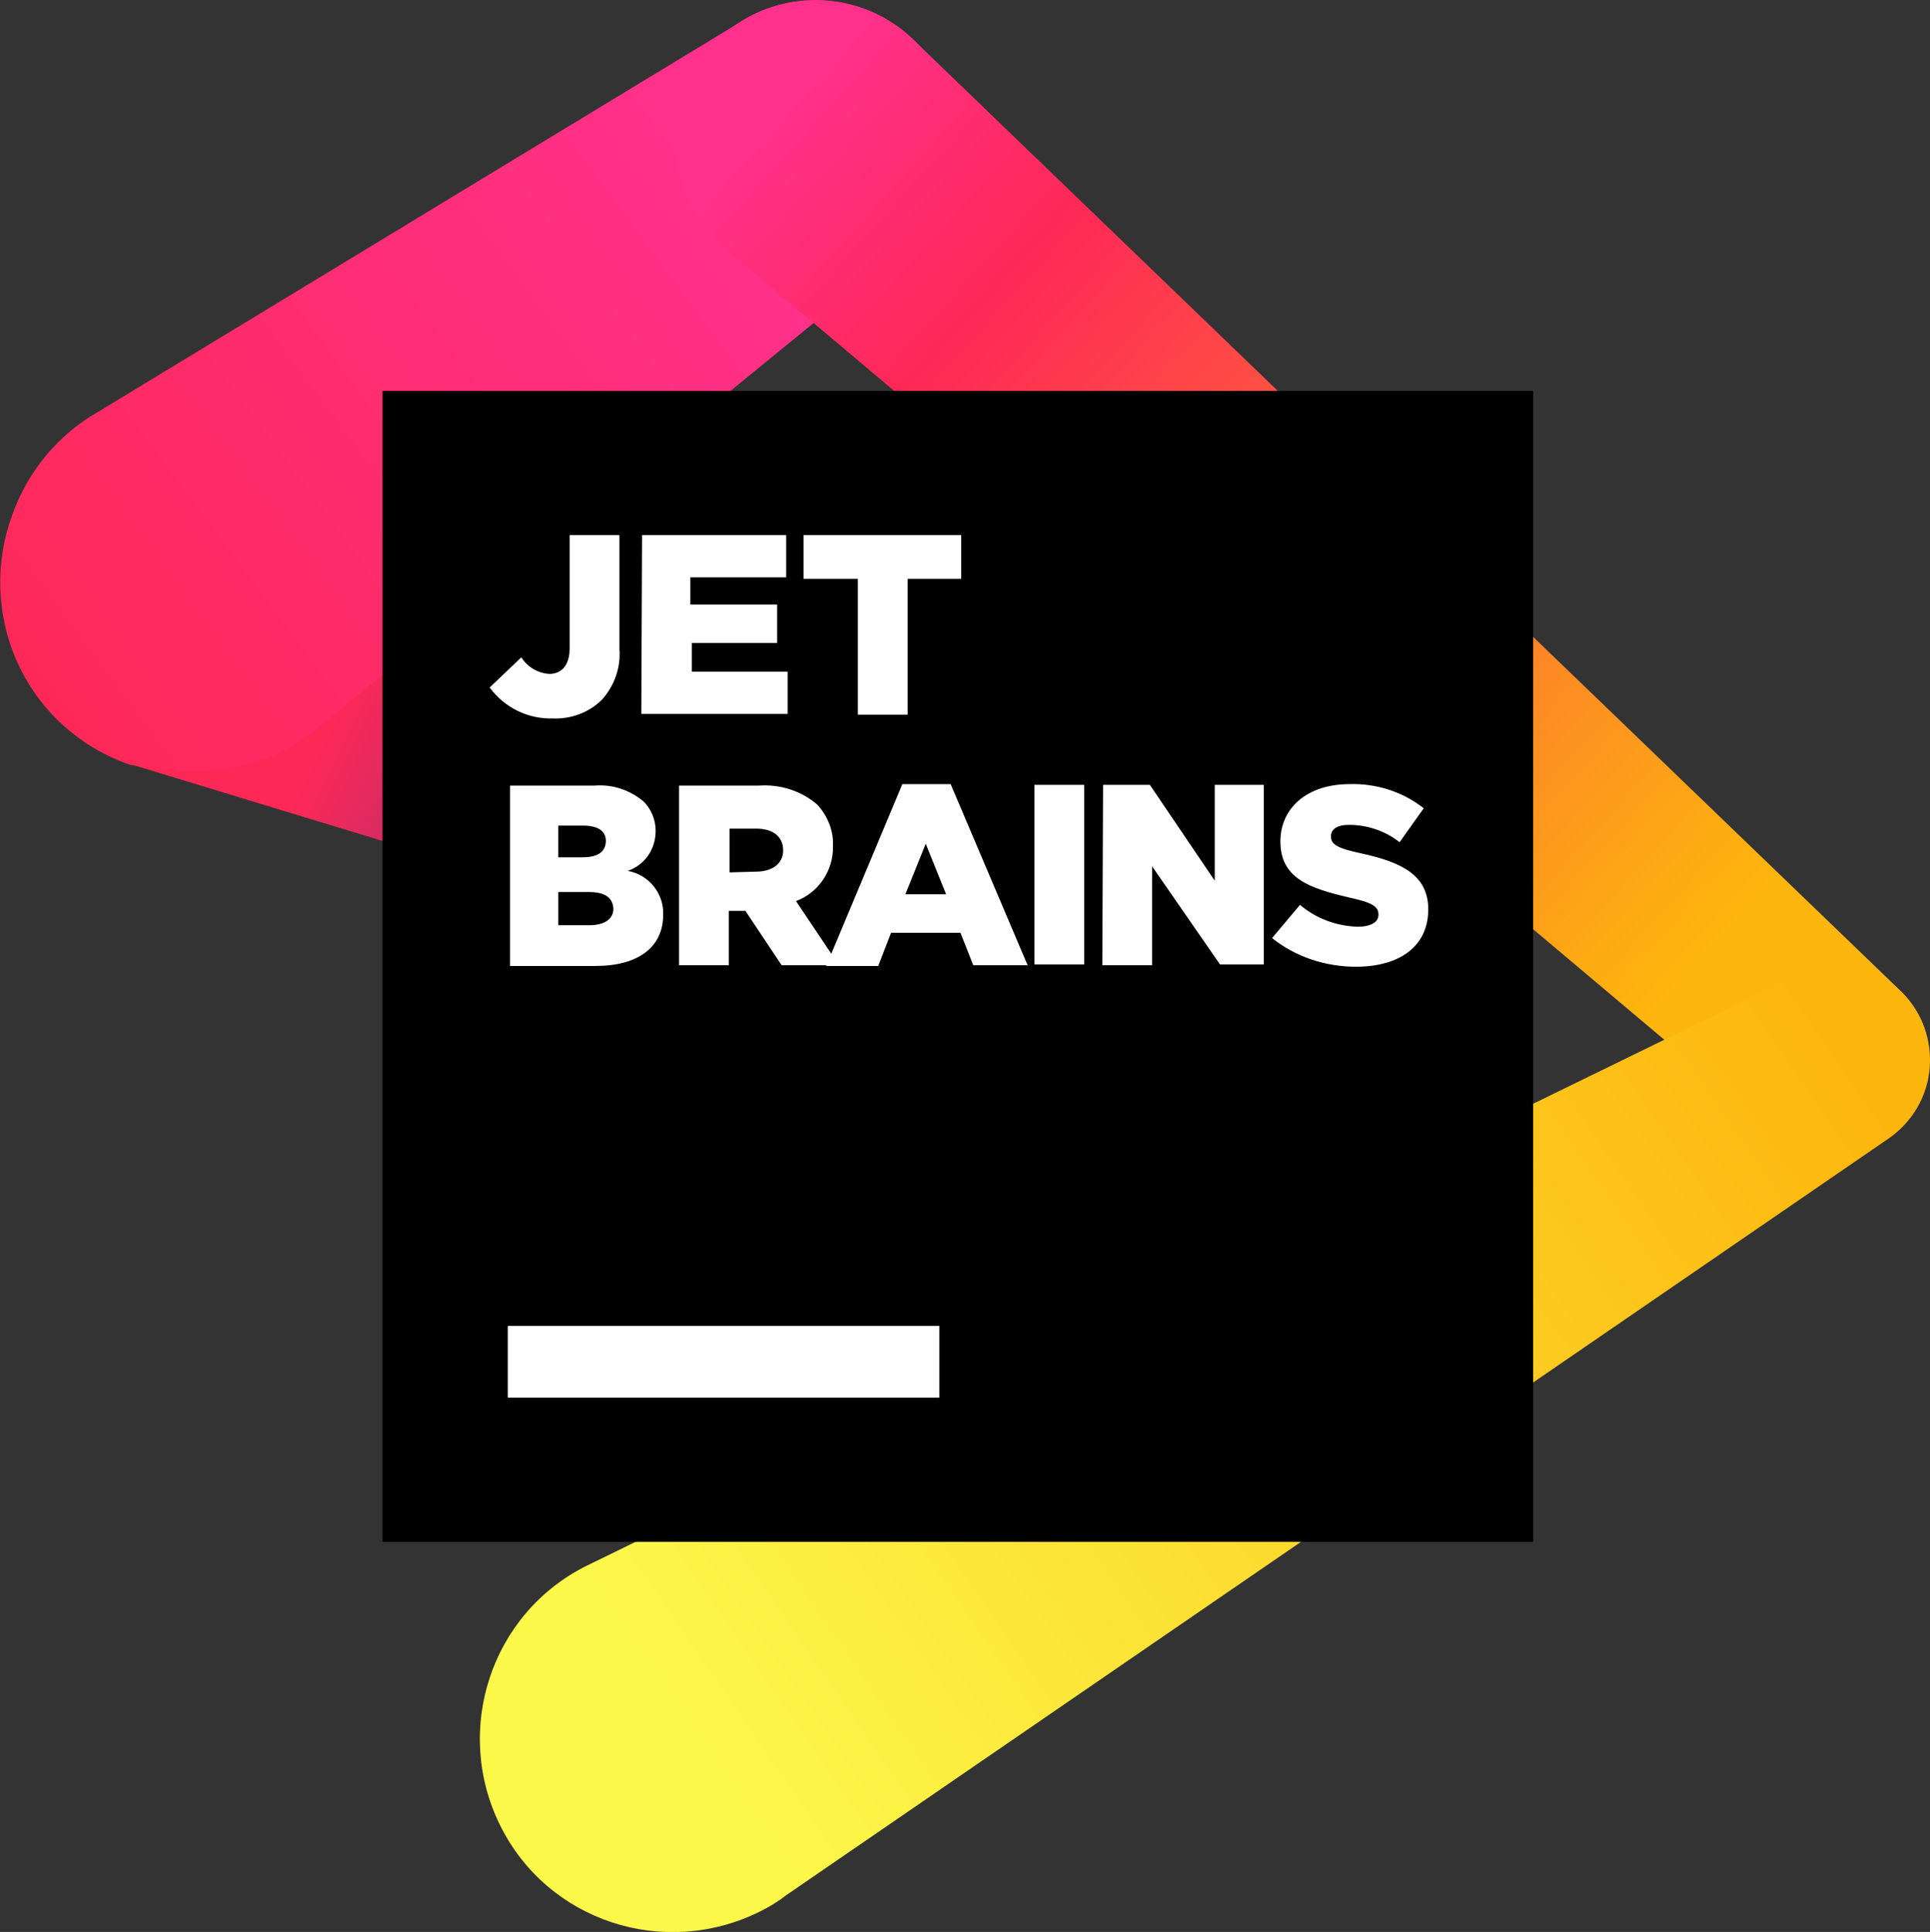 <?xml version="1.0" encoding="utf-8"?>
<!-- Generator: Adobe Illustrator 27.8.1, SVG Export Plug-In . SVG Version: 6.00 Build 0)  -->
<svg version="1.1" id="Layer_1" xmlns="http://www.w3.org/2000/svg" xmlns:xlink="http://www.w3.org/1999/xlink" x="0px" y="0px"
	 viewBox="0 0 255.8 256" style="enable-background:new 0 0 255.8 256;" xml:space="preserve">
<rect x="0" y="0" width="255.8" height="256" fill="#333333" stroke="none"/>
<style type="text/css">
	.st0{fill:url(#SVGID_1_);}
	.st1{fill:url(#SVGID_00000067226370522589766240000000550653759619123328_);}
	.st2{fill:url(#SVGID_00000103259113387125999650000016333773937332065717_);}
	.st3{fill:url(#SVGID_00000034089366167361359990000011880916965455490704_);}
	.st4{fill:#FFFFFF;}
</style>
<linearGradient id="SVGID_1_" gradientUnits="userSpaceOnUse" x1="39.758" y1="111.263" x2="160.05" y2="169.766" gradientTransform="matrix(0.711 0 0 0.711 0.797 -0.237)">
	<stop  offset="0.21" style="stop-color:#FE2857"/>
	<stop  offset="1" style="stop-color:#293896"/>
</linearGradient>
<path class="st0" d="M112.6,117.3L42,57.6C31.2,48.5,15,49.9,6,60.8C1.7,65.9-0.4,72.4,0.1,79c0.7,10.3,7.5,19.1,17.3,22.4h0.3
	l0.7,0.2l89,27.1c0.6,0.2,1.3,0.4,2,0.4c3.5,0,6.4-2.9,6.3-6.4C115.6,120.5,114.4,118.5,112.6,117.3L112.6,117.3L112.6,117.3z"/>
<linearGradient id="SVGID_00000044865582203381407160000000013006840828457602_" gradientUnits="userSpaceOnUse" x1="3.176" y1="132.02" x2="160.518" y2="15.327" gradientTransform="matrix(0.711 0 0 0.711 0.797 -0.237)">
	<stop  offset="0" style="stop-color:#FE2857"/>
	<stop  offset="1.000000e-02" style="stop-color:#FE2857"/>
	<stop  offset="0.86" style="stop-color:#FF318C"/>
</linearGradient>
<path style="fill:url(#SVGID_00000044865582203381407160000000013006840828457602_);" d="M126.7,18.7c0.1-10.3-8.2-18.6-18.5-18.7
	C104.6,0,101,1,98,3L11.8,55.3c-8,5.2-12.4,14.4-11.5,23.9c1.4,14.1,13.9,24.4,28,23c5.2-0.5,10.1-2.6,14.1-6l77.2-63l0.6-0.5
	C124.3,29.3,126.7,24.1,126.7,18.7C126.7,18.7,126.7,18.7,126.7,18.7z"/>
<linearGradient id="SVGID_00000130648954040068784900000012139693776020550791_" gradientUnits="userSpaceOnUse" x1="139.466" y1="16.182" x2="346.072" y2="203.783" gradientTransform="matrix(0.711 0 0 0.711 0.797 -0.237)">
	<stop  offset="2.000000e-02" style="stop-color:#FF318C"/>
	<stop  offset="0.21" style="stop-color:#FE2857"/>
	<stop  offset="0.86" style="stop-color:#FDB60D"/>
</linearGradient>
<path style="fill:url(#SVGID_00000130648954040068784900000012139693776020550791_);" d="M252,131.4L121.3,5.5
	c-4.8-4.8-11.9-6.6-18.5-4.7c-6.6,1.9-11.5,7.3-12.9,14c-1.4,6.7,0.9,13.6,6.1,18l0.2,0.2l138.9,117c3.7,3.1,9,3.8,13.4,1.8
	c4.4-2.1,7.2-6.5,7.2-11.4C255.8,137,254.4,133.8,252,131.4L252,131.4z"/>
<linearGradient id="SVGID_00000024712264223290948360000000200422920826319538_" gradientUnits="userSpaceOnUse" x1="334.495" y1="179.84" x2="93.599" y2="345.653" gradientTransform="matrix(0.711 0 0 0.711 0.797 -0.237)">
	<stop  offset="1.000000e-02" style="stop-color:#FDB60D"/>
	<stop  offset="0.86" style="stop-color:#FCF84A"/>
</linearGradient>
<path style="fill:url(#SVGID_00000024712264223290948360000000200422920826319538_);" d="M255.8,140.5c0-6.9-5.5-12.6-12.4-12.6
	c-2.7,0-5.3,0.8-7.5,2.4L77.7,207.5c-12.6,6.3-17.7,21.7-11.4,34.4s21.7,17.7,34.4,11.4c1.2-0.6,2.4-1.3,3.4-2.1l146.3-100.4
	C253.8,148.4,255.8,144.6,255.8,140.5L255.8,140.5L255.8,140.5z"/>
<path d="M50.7,51.8h152.5v152.5H50.7V51.8z"/>
<path class="st4" d="M67.3,175.7h57.2v9.5H67.3V175.7z M64.9,91.1l4.2-4c0.8,1.3,2.2,2.1,3.7,2.2c1.6,0,2.7-1.1,2.7-3.4v-15h6.6V86
	c0.2,2.5-0.7,4.9-2.3,6.7c-1.7,1.7-4.1,2.6-6.5,2.5C70,95.3,66.9,93.8,64.9,91.1z M85.1,70.9h19.1v5.6H91.5v3.6H103v5.1H91.7V89
	h12.7v5.6H85C85,94.5,85.1,70.9,85.1,70.9z M113.6,76.7h-7.1v-5.8h20.9v5.8h-7.1v18h-6.6V76.7z M67.6,104.1h11.2
	c2.4-0.2,4.7,0.6,6.5,2.1c1,1,1.6,2.4,1.6,3.9c0,2.4-1.4,4.5-3.7,5.3c2.8,0.5,4.8,3,4.7,5.8c0,4.3-3.3,6.8-9,6.8H67.6
	C67.6,128,67.6,104.1,67.6,104.1z M80.3,111.4c0-1.3-1.1-2-3-2H74v4.2h3.2C79.2,113.6,80.3,112.9,80.3,111.4
	C80.3,111.5,80.3,111.4,80.3,111.4z M78,118.2h-4v4.4h4.1c2,0,3.2-0.8,3.2-2.2C81.2,119,80.3,118.2,78,118.2
	C78.1,118.2,78,118.2,78,118.2z M90,104.1h10.6c2.8-0.2,5.6,0.7,7.7,2.5c1.4,1.5,2.2,3.5,2.1,5.5c0.1,3.2-1.9,6.2-4.9,7.3l5.7,8.5
	h-7.6l-4.8-7.2h-2.2v7.2H90L90,104.1z M100.2,115.5c2.2,0,3.6-1.1,3.6-2.8c0-1.9-1.4-2.9-3.6-2.9h-3.5v5.8L100.2,115.5z"/>
<path class="st4" d="M119.6,103.9h6.4l10.2,24H129l-1.7-4.3h-9.2l-1.7,4.4h-6.9C109.5,128,119.6,103.9,119.6,103.9z M125.4,118.5
	l-2.7-6.7l-2.7,6.7C120,118.5,125.4,118.5,125.4,118.5z M137.1,104h6.6v23.8h-6.6V104z M146.2,104h6.2l8.6,12.7V104h6.5v23.8h-5.8
	l-9-13v13.1h-6.6L146.2,104L146.2,104z M168.6,124.3l3.7-4.4c2.1,1.8,4.8,2.8,7.6,2.9c1.8,0,2.8-0.6,2.8-1.6c0-1.1-0.8-1.6-4-2.3
	c-5.1-1.2-9-2.5-9-7.4c0-4.4,3.5-7.6,9.2-7.6c3.5-0.1,7,1,9.8,3.2l-3.2,4.5c-1.9-1.5-4.3-2.3-6.7-2.3c-1.6,0-2.4,0.6-2.4,1.5
	c0,1.1,0.8,1.6,4.1,2.3c5.5,1.2,8.8,3,8.8,7.4c0,4.9-3.8,7.6-9.6,7.6C175.7,128.1,171.7,126.8,168.6,124.3L168.6,124.3L168.6,124.3z
	"/>
</svg>
